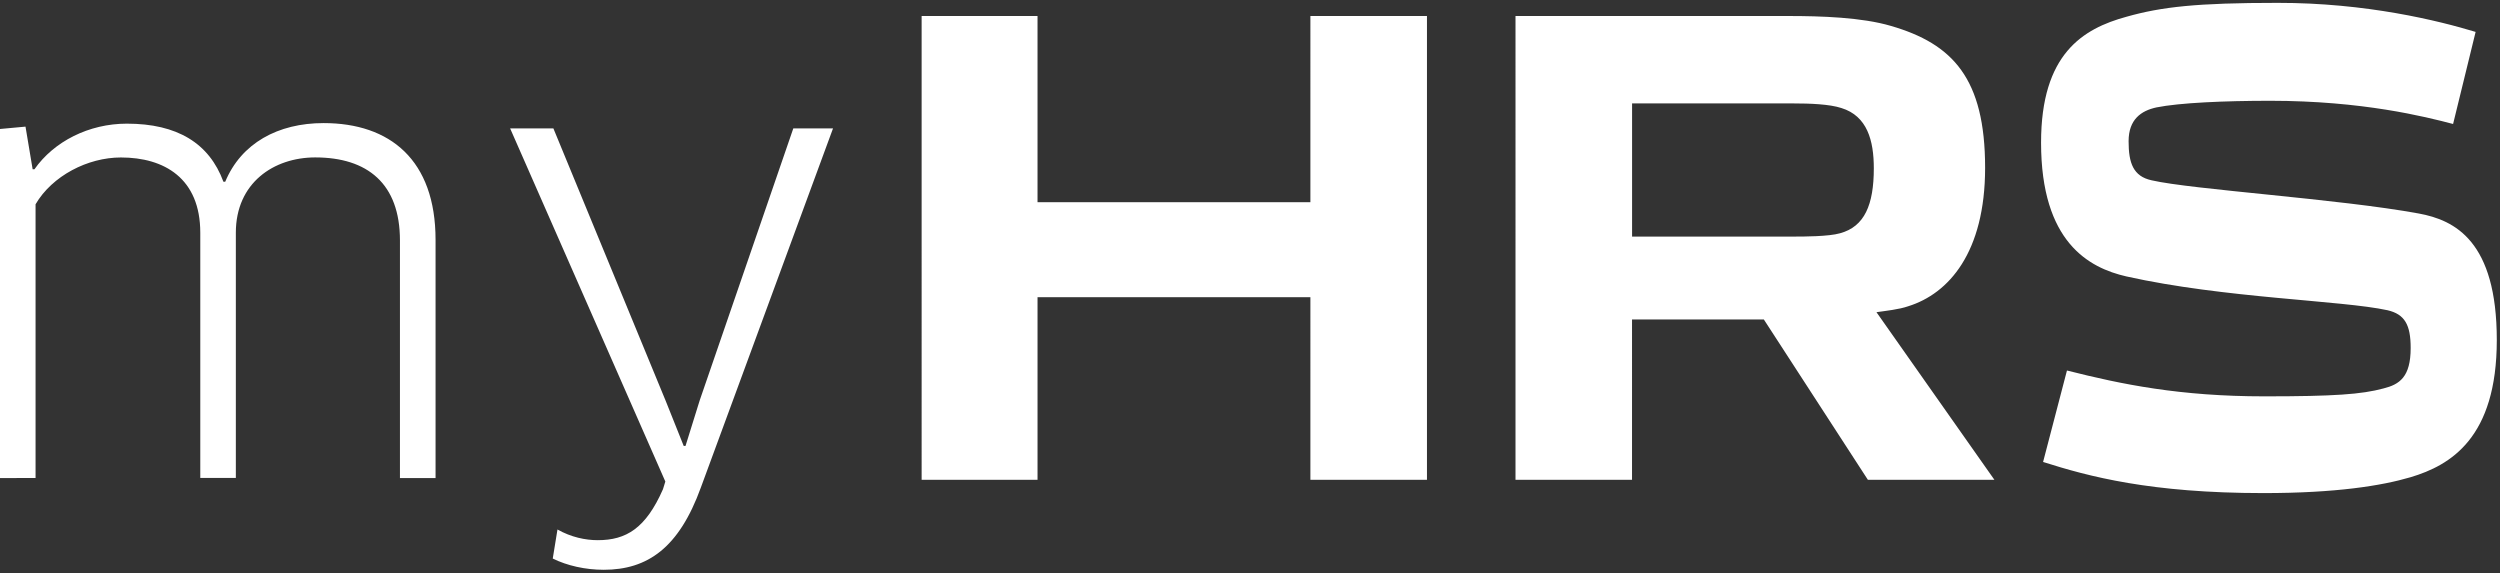 <?xml version="1.0" encoding="utf-8"?>
<!-- Generator: Adobe Illustrator 26.2.1, SVG Export Plug-In . SVG Version: 6.00 Build 0)  -->
<svg version="1.1" xmlns="http://www.w3.org/2000/svg" xmlns:xlink="http://www.w3.org/1999/xlink" x="0px" y="0px"
	 viewBox="0 0 445 102" style="enable-background:new 0 0 445 102;" xml:space="preserve">
<rect x="0" y="0" width="445" height="102" fill="#333333" stroke="none"/>
<style type="text/css">
	.st0{display:none;}
	.st1{display:inline;}
	.st2{fill:#E11837;}
	.st3{enable-background:new    ;}
	.st4{fill:#fff;}
</style>
<g id="Layer_1" class="st0">
	<g class="st1">
		<path class="st2" d="M440.66,5.68l-4.01,16.39c-4.95-1.3-16.15-4.13-32.54-4.13c-8.13,0-16.15,0.35-20.27,1.18
			c-2.71,0.59-4.95,2.13-4.95,6.02c0,3.89,0.82,6.25,4.12,6.96c7.19,1.65,33.36,3.3,47.51,5.9c6.48,1.18,13.91,4.95,13.91,22.53
			c0,17.45-8.26,22.29-15.33,24.41c-5.18,1.53-13.32,2.83-26.17,2.83c-20.16,0-31.12-2.95-39.26-5.54l4.25-16.28
			c9.78,2.48,20.16,4.6,35.13,4.6c12.38,0,17.33-0.35,21.22-1.41c2.83-0.71,4.83-2.01,4.83-7.2c0-4.13-1.06-6.01-4.13-6.72
			c-8.14-1.77-29-2.12-46.45-6.01c-6.72-1.53-15.21-6.13-15.21-23.82c0-15.8,7.43-20.28,15.21-22.41c6.24-1.76,12.5-2.47,26.87-2.47
			C421.21,0.49,434.06,3.68,440.66,5.68z M290.51,42.12V18.41h28.77c2.83,0,6.36,0.12,8.49,0.82c4.6,1.42,5.77,5.78,5.77,10.73
			c0,6.49-1.65,10.38-6.01,11.56c-2.01,0.59-6.6,0.59-8.01,0.59H290.51z M332.48,85.4H355l-20.99-29.83
			c1.65-0.24,4.01-0.48,5.66-1.06c7.19-2.24,13.68-9.55,13.68-24.65c0-15.92-5.78-22.05-16.74-25.24
			c-5.19-1.54-12.5-1.77-18.28-1.77h-48.57V85.4l20.74,0V56.86h23.46L332.48,85.4z M233.25,52.9h-48.57v32.5l-20.63,0V2.85h20.63
			v33.14h48.57V2.85H254V85.4h-20.75V52.9z"/>
		<g class="st3">
			<path class="st2" d="M71.19,85.08V42.79c0-10.12-5.8-14.77-15.08-14.77c-7.38,0-14.13,4.54-14.13,13.39v43.66h-6.33V41.42
				c0-9.7-6.43-13.39-14.13-13.39c-5.91,0-12.23,3.27-15.19,8.33v48.73H0V22.96l4.54-0.42l1.27,7.59h0.32
				c3.48-4.96,9.7-8.12,16.45-8.12c8.97,0,14.66,3.48,17.19,10.34h0.32c2.85-6.86,9.39-10.44,17.51-10.44
				c11.81,0,19.93,6.54,19.93,20.78v42.4H71.19z"/>
			<path class="st2" d="M118.01,87.08l0.42-1.37L90.8,22.85h7.7l20.04,48.62l3.16,7.91h0.32l2.53-8.12l16.66-48.41h7.07
				l-23.52,63.91c-3.9,10.76-9.49,14.66-17.3,14.66c-3.27,0-6.54-0.74-9.07-2l0.84-5.17c2.43,1.37,4.96,1.9,7.17,1.9
				C111.47,96.15,114.95,94.04,118.01,87.08z"/>
		</g>
	</g>
</g>
<g id="Layer_1_copy">
	<g>
		<path class="st4" d="M440.66,5.68l-4.01,16.39c-4.95-1.3-16.15-4.13-32.54-4.13c-8.13,0-16.15,0.35-20.27,1.18
			c-2.71,0.59-4.95,2.13-4.95,6.02c0,3.89,0.82,6.25,4.12,6.96c7.19,1.65,33.36,3.3,47.51,5.9c6.48,1.18,13.91,4.95,13.91,22.53
			c0,17.45-8.26,22.29-15.33,24.41c-5.18,1.53-13.32,2.83-26.17,2.83c-20.16,0-31.12-2.95-39.26-5.54l4.25-16.28
			c9.78,2.48,20.16,4.6,35.13,4.6c12.38,0,17.33-0.35,21.22-1.41c2.83-0.71,4.83-2.01,4.83-7.2c0-4.13-1.06-6.01-4.13-6.72
			c-8.14-1.77-29-2.12-46.45-6.01c-6.72-1.53-15.21-6.13-15.21-23.82c0-15.8,7.43-20.28,15.21-22.41c6.24-1.76,12.5-2.47,26.87-2.47
			C421.21,0.49,434.06,3.68,440.66,5.68z M290.51,42.12V18.41h28.77c2.83,0,6.36,0.12,8.49,0.82c4.6,1.42,5.77,5.78,5.77,10.73
			c0,6.49-1.65,10.38-6.01,11.56c-2.01,0.59-6.6,0.59-8.01,0.59H290.51z M332.48,85.4H355l-20.99-29.83
			c1.65-0.24,4.01-0.48,5.66-1.06c7.19-2.24,13.68-9.55,13.68-24.65c0-15.92-5.78-22.05-16.74-25.24
			c-5.19-1.54-12.5-1.77-18.28-1.77h-48.57V85.4l20.74,0V56.86h23.46L332.48,85.4z M233.25,52.9h-48.57v32.5l-20.63,0V2.85h20.63
			v33.14h48.57V2.85H254V85.4h-20.75V52.9z"/>
		<g class="st3">
			<path class="st4" d="M71.19,85.08V42.79c0-10.12-5.8-14.77-15.08-14.77c-7.38,0-14.13,4.54-14.13,13.39v43.66h-6.33V41.42
				c0-9.7-6.43-13.39-14.13-13.39c-5.91,0-12.23,3.27-15.19,8.33v48.73H0V22.96l4.54-0.42l1.27,7.59h0.32
				c3.48-4.96,9.7-8.12,16.45-8.12c8.97,0,14.66,3.48,17.19,10.34h0.32c2.85-6.86,9.39-10.44,17.51-10.44
				c11.81,0,19.93,6.54,19.93,20.78v42.4H71.19z"/>
			<path class="st4" d="M118.01,87.08l0.42-1.37L90.8,22.85h7.7l20.04,48.62l3.16,7.91h0.32l2.53-8.12l16.66-48.41h7.07
				l-23.52,63.91c-3.9,10.76-9.49,14.66-17.3,14.66c-3.27,0-6.54-0.74-9.07-2l0.84-5.17c2.43,1.37,4.96,1.9,7.17,1.9
				C111.47,96.15,114.95,94.04,118.01,87.08z"/>
		</g>
	</g>
</g>
</svg>
